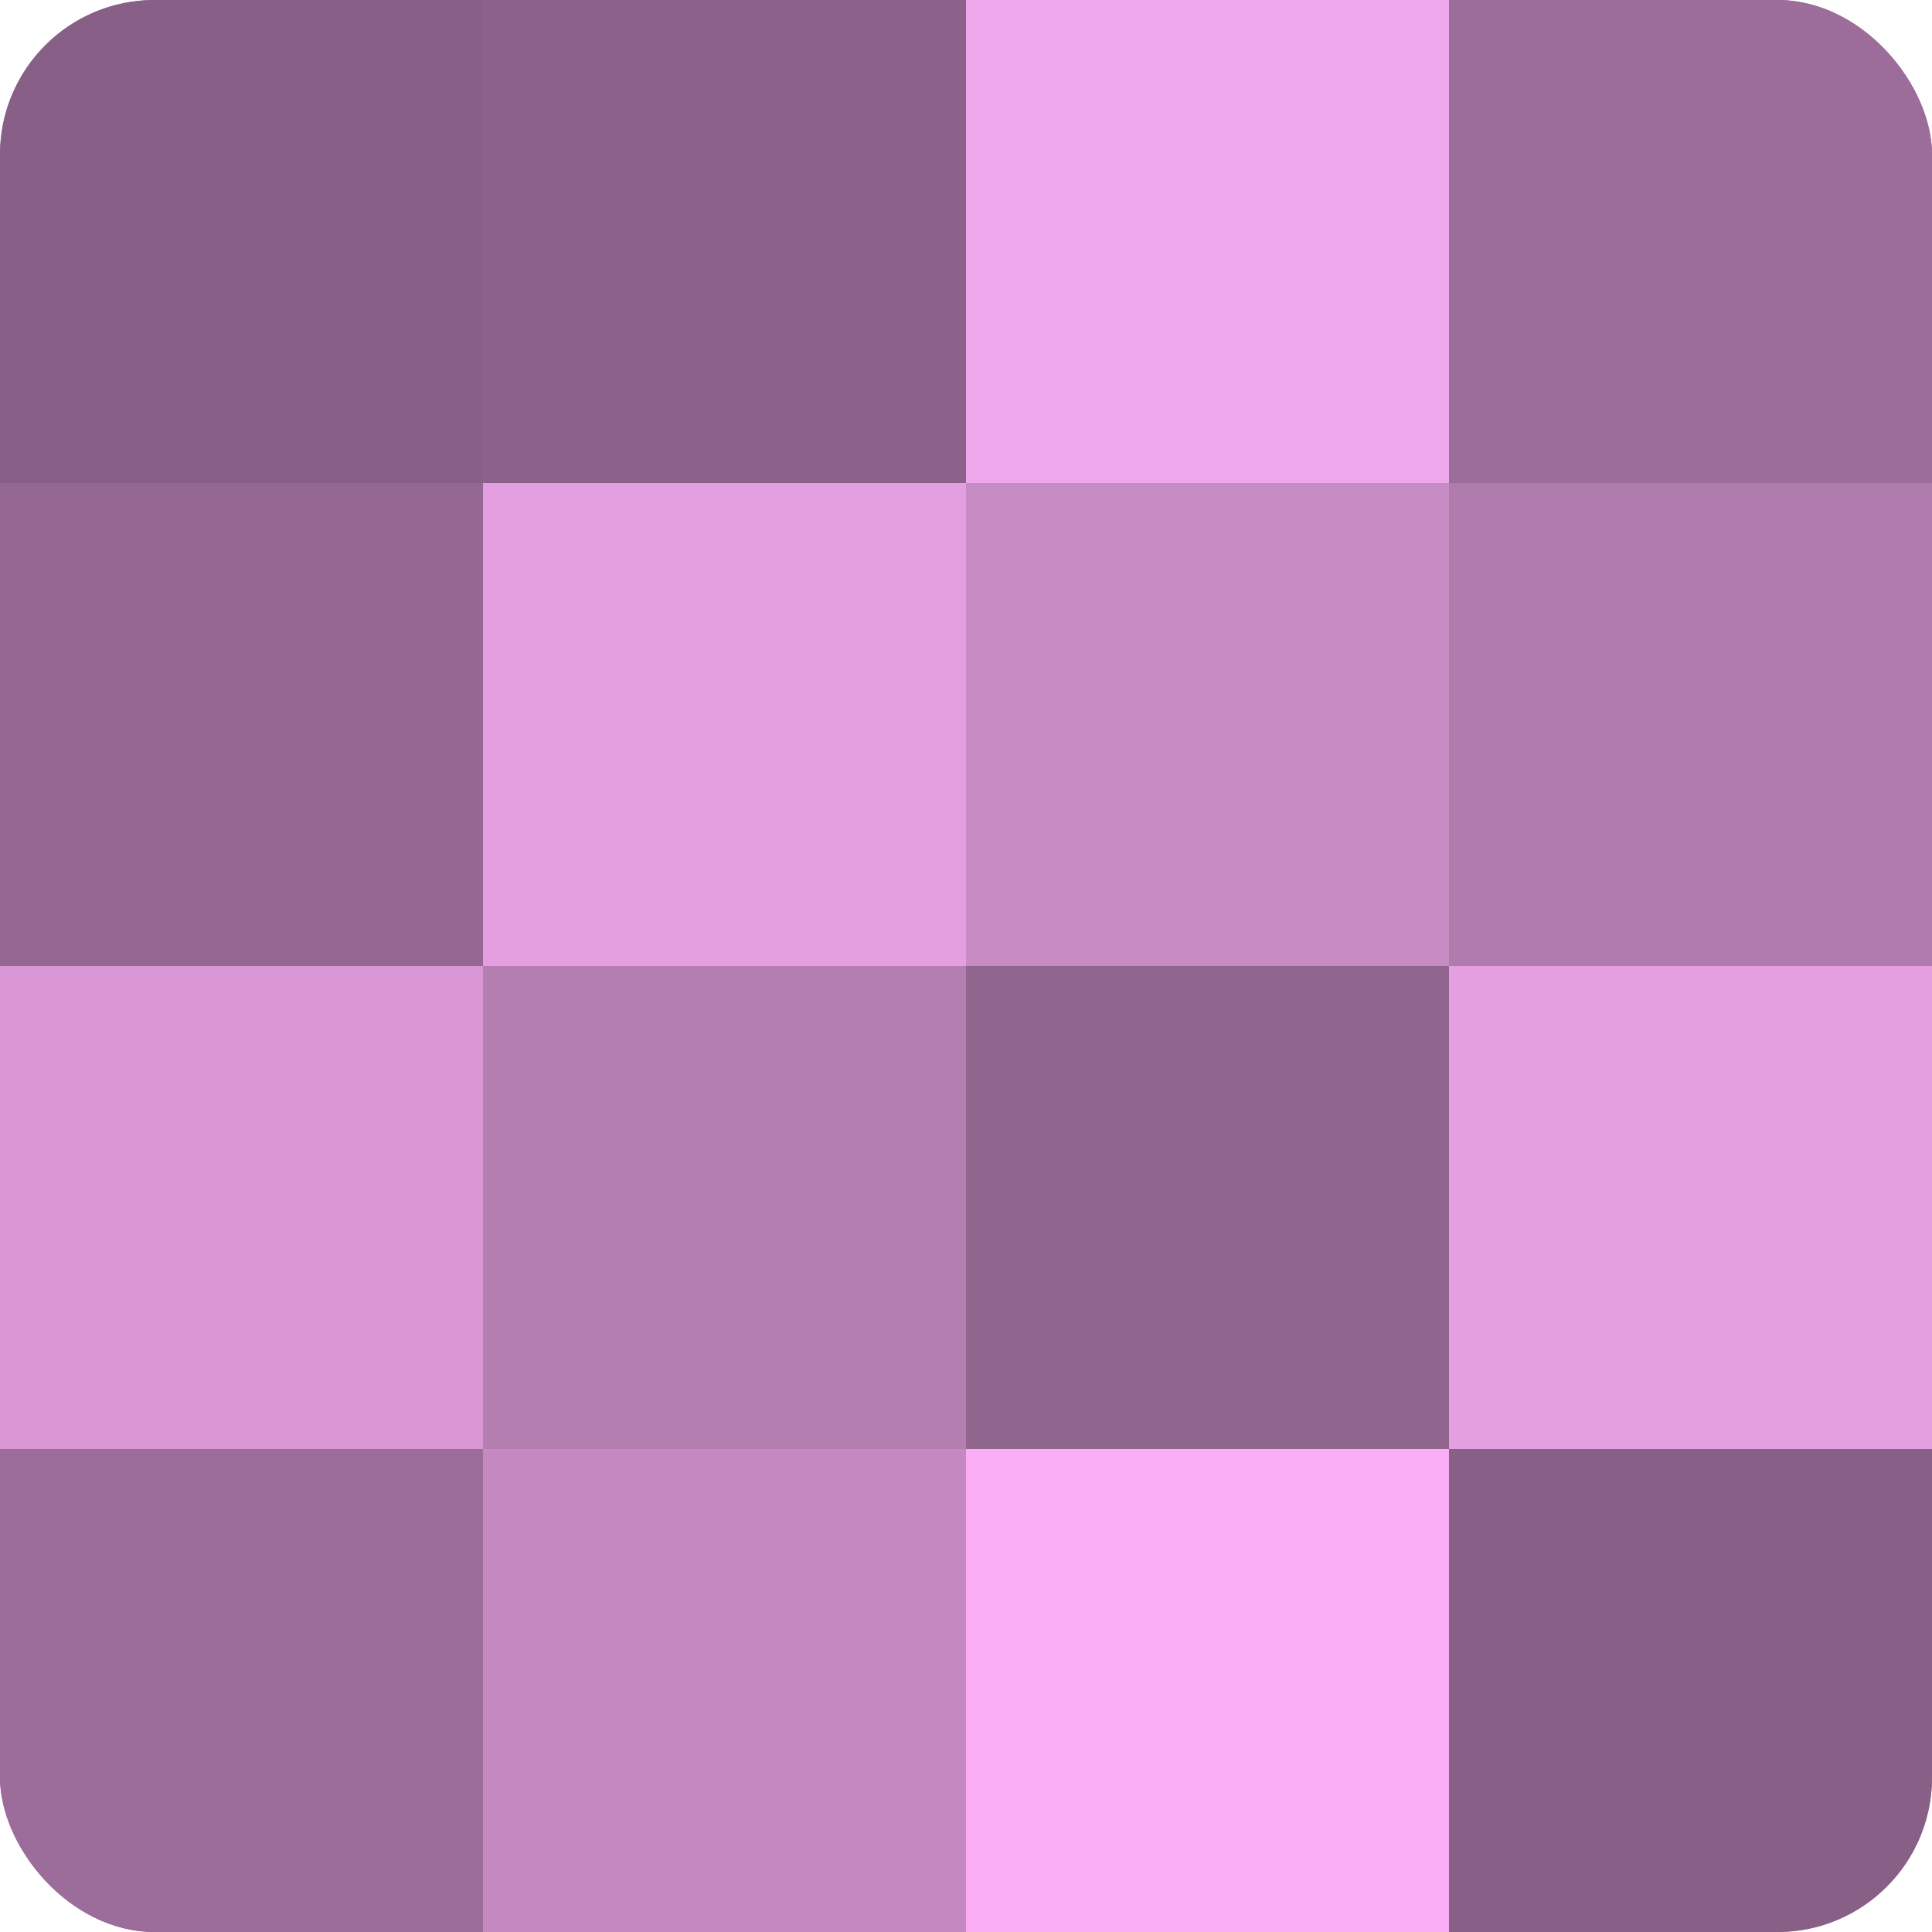 <?xml version="1.0" encoding="UTF-8"?>
<svg xmlns="http://www.w3.org/2000/svg" width="60" height="60" viewBox="0 0 100 100" preserveAspectRatio="xMidYMid meet"><defs><clipPath id="c" width="100" height="100"><rect width="100" height="100" rx="8" ry="8"/></clipPath></defs><g clip-path="url(#c)"><rect width="100" height="100" fill="#a0709d"/><rect width="25" height="25" fill="#885f86"/><rect y="25" width="25" height="25" fill="#946892"/><rect y="50" width="25" height="25" fill="#d897d4"/><rect y="75" width="25" height="25" fill="#9c6d9a"/><rect x="25" width="25" height="25" fill="#8c628a"/><rect x="25" y="25" width="25" height="25" fill="#e49fe0"/><rect x="25" y="50" width="25" height="25" fill="#b47eb1"/><rect x="25" y="75" width="25" height="25" fill="#c489c1"/><rect x="50" width="25" height="25" fill="#f0a8ec"/><rect x="50" y="25" width="25" height="25" fill="#c88cc5"/><rect x="50" y="50" width="25" height="25" fill="#90658e"/><rect x="50" y="75" width="25" height="25" fill="#f8adf4"/><rect x="75" width="25" height="25" fill="#9c6d9a"/><rect x="75" y="25" width="25" height="25" fill="#b07bad"/><rect x="75" y="50" width="25" height="25" fill="#e49fe0"/><rect x="75" y="75" width="25" height="25" fill="#885f86"/></g></svg>
